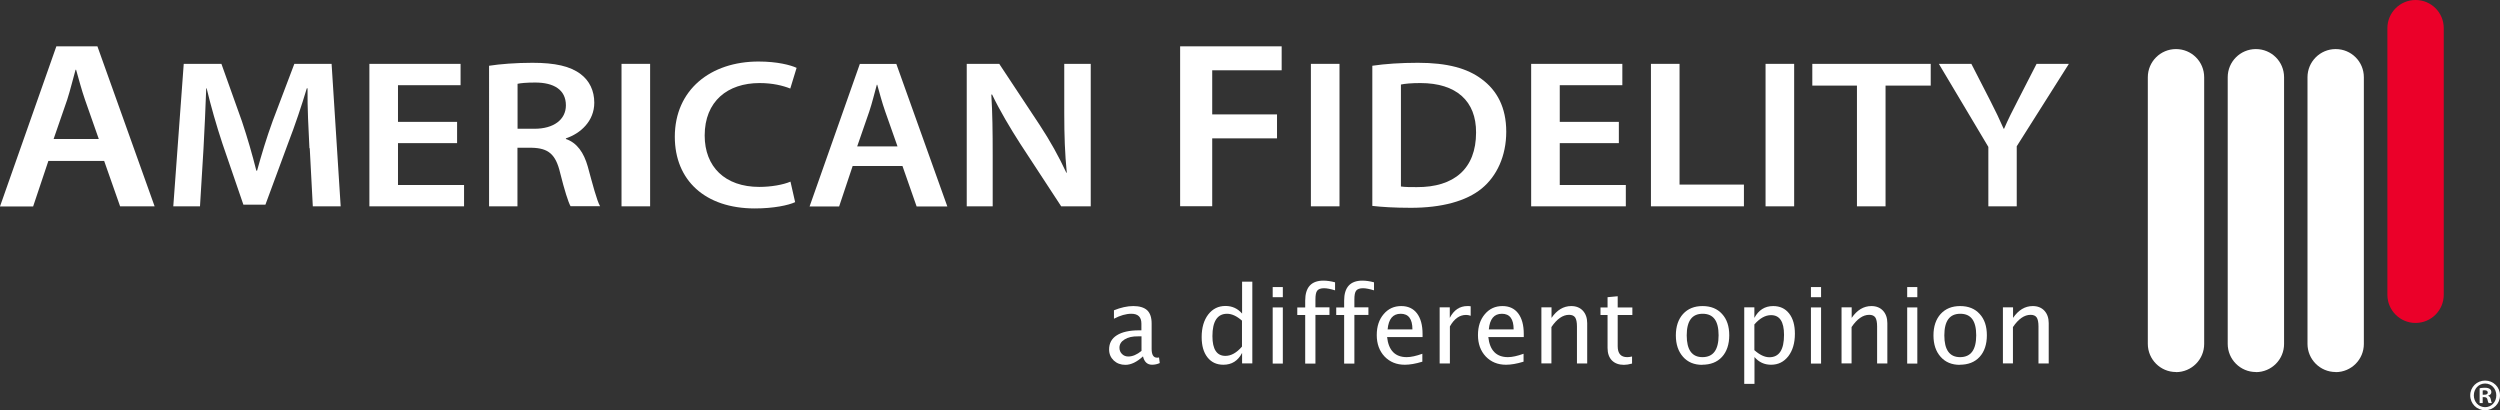 <?xml version="1.0" encoding="UTF-8"?><svg id="Layer_2" xmlns="http://www.w3.org/2000/svg" viewBox="0 0 236.88 38.87"><rect x="0" y="0" width="236.88" height="38.87" fill="#333333" stroke="none"/><defs><style>.cls-1{fill:#fff;}.cls-2{fill:#eb0029;}</style></defs><g id="Layer_1-2"><g><g><path class="cls-1" d="M4.58,15.26l-1.44,4.3H0L5.34,4.39h3.89l5.42,15.16h-3.27l-1.51-4.3H4.58Zm4.78-2.09l-1.31-3.73c-.32-.92-.59-1.96-.84-2.83h-.05c-.25,.88-.5,1.93-.79,2.83l-1.29,3.73h4.28Z"/><path class="cls-1" d="M29.32,14.04c-.09-1.74-.2-3.85-.18-5.67h-.07c-.49,1.64-1.1,3.46-1.76,5.17l-2.16,5.85h-2.09l-1.98-5.77c-.57-1.72-1.1-3.57-1.5-5.25h-.04c-.07,1.76-.15,3.91-.26,5.75l-.33,5.43h-2.53l.99-13.5h3.57l1.94,5.43c.53,1.58,.99,3.18,1.37,4.69h.07c.4-1.46,.9-3.12,1.48-4.71l2.05-5.41h3.53l.86,13.5h-2.64l-.29-5.51Z"/><path class="cls-1" d="M43.31,13.56h-5.6v3.97h6.26v2.02h-8.97V6.05h8.64v2.02h-5.93v3.48h5.6v2Z"/><path class="cls-1" d="M46.35,6.23c1.01-.16,2.53-.28,4.1-.28,2.14,0,3.59,.32,4.58,1.08,.82,.62,1.28,1.56,1.28,2.7,0,1.74-1.3,2.92-2.69,3.38v.06c1.06,.36,1.7,1.3,2.07,2.6,.46,1.68,.86,3.24,1.17,3.77h-2.8c-.22-.4-.57-1.5-.99-3.18-.42-1.76-1.12-2.32-2.67-2.36h-1.37v5.55h-2.69V6.23Zm2.69,5.97h1.61c1.83,0,2.97-.88,2.97-2.22,0-1.48-1.15-2.16-2.91-2.16-.86,0-1.41,.06-1.67,.12v4.27Z"/><path class="cls-1" d="M61.6,6.05v13.5h-2.71V6.05h2.71Z"/><path class="cls-1" d="M75.35,19.15c-.64,.3-2.05,.6-3.83,.6-4.72,0-7.58-2.68-7.58-6.79,0-4.45,3.39-7.13,7.93-7.13,1.79,0,3.06,.34,3.61,.6l-.6,1.96c-.71-.28-1.67-.52-2.91-.52-3.02,0-5.2,1.72-5.2,4.97,0,2.96,1.92,4.87,5.18,4.87,1.1,0,2.25-.2,2.95-.5l.44,1.94Z"/><path class="cls-1" d="M80.79,15.73l-1.28,3.83h-2.8l4.76-13.5h3.46l4.83,13.5h-2.91l-1.34-3.83h-4.72Zm4.25-1.86l-1.17-3.32c-.29-.82-.53-1.74-.75-2.52h-.04c-.22,.78-.44,1.72-.71,2.52l-1.15,3.32h3.81Z"/><path class="cls-1" d="M91.6,19.55V6.05h3.08l3.83,5.79c.99,1.5,1.85,3.06,2.53,4.53h.04c-.18-1.8-.24-3.55-.24-5.61V6.05h2.51v13.5h-2.8l-3.88-5.93c-.95-1.48-1.94-3.14-2.67-4.67l-.07,.02c.11,1.74,.13,3.52,.13,5.75v4.83h-2.49Z"/><path class="cls-1" d="M111.81,4.39h9.63v2.27h-6.58v4.18h6.14v2.27h-6.14v6.43h-3.04V4.39Z"/><path class="cls-1" d="M126.92,6.05v13.5h-2.71V6.05h2.71Z"/><path class="cls-1" d="M130.03,6.23c1.19-.18,2.71-.28,4.32-.28,2.78,0,4.69,.52,6.06,1.56,1.43,1.06,2.31,2.66,2.31,4.97s-.9,4.21-2.31,5.37c-1.48,1.22-3.83,1.84-6.72,1.84-1.59,0-2.78-.08-3.66-.18V6.23Zm2.71,11.44c.37,.06,.95,.06,1.5,.06,3.53,.02,5.62-1.74,5.62-5.17,.02-2.98-1.87-4.69-5.27-4.69-.86,0-1.48,.06-1.85,.14v9.65Z"/><path class="cls-1" d="M153.39,13.56h-5.6v3.97h6.26v2.02h-8.97V6.05h8.64v2.02h-5.93v3.48h5.6v2Z"/><path class="cls-1" d="M156.43,6.05h2.71v11.44h6.1v2.06h-8.81V6.05Z"/><path class="cls-1" d="M170,6.05v13.5h-2.71V6.05h2.71Z"/><path class="cls-1" d="M175.95,8.11h-4.23v-2.06h11.22v2.06h-4.28v11.44h-2.71V8.11Z"/><path class="cls-1" d="M188.4,19.55v-5.63l-4.69-7.87h3.08l1.78,3.47c.51,1,.88,1.76,1.28,2.68h.04c.37-.86,.79-1.7,1.3-2.68l1.78-3.47h3.06l-4.94,7.81v5.69h-2.71Z"/></g><g><path class="cls-1" d="M108.3,33.77c-.58,.53-1.13,.8-1.67,.8-.44,0-.81-.14-1.1-.41-.29-.28-.44-.62-.44-1.05,0-.58,.24-1.03,.73-1.34,.49-.31,1.19-.47,2.1-.47h.23v-.64c0-.62-.32-.93-.95-.93-.51,0-1.06,.16-1.65,.47v-.8c.65-.26,1.26-.4,1.83-.4s1.03,.13,1.32,.4c.28,.27,.42,.68,.42,1.25v2.41c0,.55,.17,.83,.51,.83,.04,0,.1,0,.19-.02l.07,.53c-.22,.1-.46,.16-.73,.16-.45,0-.74-.27-.86-.8Zm-.14-.52v-1.38h-.32c-.53-.01-.96,.09-1.28,.29-.33,.2-.49,.46-.49,.79,0,.23,.08,.43,.24,.59,.16,.16,.36,.24,.6,.24,.4,0,.82-.18,1.25-.53Z"/><path class="cls-1" d="M117.69,34.44v-1c-.39,.75-.98,1.12-1.77,1.12-.64,0-1.14-.23-1.51-.7-.37-.47-.55-1.11-.55-1.92,0-.89,.21-1.6,.62-2.14,.42-.54,.96-.81,1.64-.81,.63,0,1.15,.24,1.57,.72v-3.02h.97v7.74h-.97Zm0-4.05c-.5-.44-.97-.66-1.42-.66-.92,0-1.39,.71-1.39,2.12,0,1.24,.41,1.87,1.23,1.87,.54,0,1.06-.29,1.57-.88v-2.45Z"/><path class="cls-1" d="M120.59,28.16v-.96h.96v.96h-.96Zm0,6.29v-5.32h.96v5.32h-.96Z"/><path class="cls-1" d="M124.64,29.85v4.6h-.97v-4.6h-.75v-.72h.75v-.64c0-1.27,.58-1.9,1.73-1.9,.32,0,.69,.05,1.1,.16v.76c-.43-.13-.78-.2-1.04-.2-.32,0-.53,.08-.65,.23-.12,.15-.17,.43-.17,.84v.74h1.33v.72h-1.33Z"/><path class="cls-1" d="M128.33,29.85v4.6h-.97v-4.6h-.75v-.72h.75v-.64c0-1.27,.58-1.9,1.73-1.9,.32,0,.69,.05,1.1,.16v.76c-.43-.13-.78-.2-1.04-.2-.32,0-.53,.08-.65,.23-.12,.15-.17,.43-.17,.84v.74h1.33v.72h-1.33Z"/><path class="cls-1" d="M134.77,34.27c-.65,.2-1.2,.29-1.66,.29-.78,0-1.42-.26-1.92-.78-.49-.52-.74-1.2-.74-2.03s.22-1.47,.65-1.98c.44-.52,.99-.77,1.67-.77,.64,0,1.14,.23,1.49,.69,.35,.46,.53,1.11,.53,1.95v.3h-3.36c.14,1.26,.76,1.9,1.86,1.9,.4,0,.89-.11,1.48-.32v.76Zm-3.29-3.06h2.35c0-.99-.37-1.48-1.11-1.48s-1.15,.49-1.24,1.48Z"/><path class="cls-1" d="M136.41,34.44v-5.32h.96v1c.38-.74,.94-1.12,1.67-1.12,.1,0,.2,0,.31,.02v.9c-.17-.06-.31-.08-.44-.08-.61,0-1.12,.36-1.53,1.09v3.51h-.96Z"/><path class="cls-1" d="M144.36,34.27c-.65,.2-1.2,.29-1.66,.29-.78,0-1.42-.26-1.92-.78-.49-.52-.74-1.2-.74-2.03s.22-1.47,.65-1.98c.44-.52,.99-.77,1.67-.77,.64,0,1.14,.23,1.49,.69,.35,.46,.53,1.11,.53,1.95v.3h-3.36c.14,1.26,.76,1.9,1.86,1.9,.4,0,.89-.11,1.48-.32v.76Zm-3.29-3.06h2.35c0-.99-.37-1.48-1.11-1.48s-1.15,.49-1.24,1.48Z"/><path class="cls-1" d="M146.05,34.44v-5.32h.96v1c.51-.74,1.13-1.12,1.87-1.12,.46,0,.83,.15,1.1,.44,.27,.29,.41,.69,.41,1.18v3.82h-.97v-3.51c0-.4-.06-.68-.17-.85-.12-.17-.31-.25-.58-.25-.59,0-1.15,.39-1.67,1.16v3.44h-.96Z"/><path class="cls-1" d="M153.88,34.57c-.49,0-.87-.14-1.15-.42-.27-.28-.41-.67-.41-1.17v-3.13h-.67v-.72h.67v-.97l.96-.09v1.06h1.39v.72h-1.39v2.95c0,.7,.3,1.04,.9,1.04,.13,0,.28-.02,.46-.06v.67c-.3,.08-.55,.12-.77,.12Z"/><path class="cls-1" d="M161.29,34.57c-.76,0-1.37-.25-1.82-.76s-.68-1.18-.68-2.03,.23-1.53,.68-2.03c.46-.5,1.07-.75,1.85-.75s1.4,.25,1.85,.75c.46,.5,.68,1.17,.68,2.02s-.23,1.55-.69,2.05c-.46,.5-1.09,.74-1.89,.74Zm.02-.73c1.02,0,1.53-.69,1.53-2.07s-.5-2.04-1.51-2.04-1.51,.68-1.51,2.05,.5,2.06,1.49,2.06Z"/><path class="cls-1" d="M165.27,36.38v-7.26h.96v1c.4-.74,.99-1.12,1.78-1.12,.64,0,1.14,.23,1.51,.7,.37,.47,.55,1.11,.55,1.92,0,.88-.21,1.59-.62,2.13-.42,.54-.96,.81-1.64,.81-.63,0-1.15-.24-1.57-.73v2.54h-.96Zm.96-3.2c.5,.44,.97,.67,1.42,.67,.93,0,1.39-.71,1.39-2.12,0-1.25-.41-1.87-1.23-1.87-.54,0-1.06,.29-1.58,.88v2.45Z"/><path class="cls-1" d="M171.59,28.16v-.96h.96v.96h-.96Zm0,6.29v-5.32h.96v5.32h-.96Z"/><path class="cls-1" d="M174.49,34.44v-5.32h.96v1c.51-.74,1.13-1.12,1.87-1.12,.46,0,.83,.15,1.1,.44,.27,.29,.41,.69,.41,1.18v3.82h-.97v-3.51c0-.4-.06-.68-.17-.85-.12-.17-.31-.25-.58-.25-.59,0-1.15,.39-1.67,1.16v3.44h-.96Z"/><path class="cls-1" d="M180.71,28.16v-.96h.96v.96h-.96Zm0,6.29v-5.32h.96v5.32h-.96Z"/><path class="cls-1" d="M185.7,34.57c-.76,0-1.37-.25-1.82-.76-.45-.5-.68-1.18-.68-2.03s.23-1.53,.68-2.03c.46-.5,1.07-.75,1.85-.75s1.4,.25,1.85,.75c.46,.5,.68,1.17,.68,2.02s-.23,1.55-.69,2.05c-.46,.5-1.09,.74-1.89,.74Zm.02-.73c1.02,0,1.53-.69,1.53-2.07s-.5-2.04-1.51-2.04-1.51,.68-1.51,2.05,.5,2.06,1.49,2.06Z"/><path class="cls-1" d="M189.78,34.44v-5.32h.96v1c.51-.74,1.13-1.12,1.87-1.12,.46,0,.83,.15,1.1,.44,.27,.29,.41,.69,.41,1.18v3.82h-.97v-3.51c0-.4-.06-.68-.17-.85-.12-.17-.31-.25-.58-.25-.59,0-1.15,.39-1.67,1.16v3.44h-.96Z"/></g><path class="cls-1" d="M206.18,35.25c-1.47,0-2.67-1.19-2.67-2.67V7.32c0-1.47,1.19-2.67,2.67-2.67s2.67,1.19,2.67,2.67v25.27c0,1.47-1.19,2.67-2.67,2.67Z"/><path class="cls-1" d="M213.75,35.25c-1.47,0-2.67-1.19-2.67-2.67V7.32c0-1.47,1.19-2.67,2.67-2.67s2.67,1.19,2.67,2.67v25.27c0,1.47-1.19,2.67-2.67,2.67Z"/><path class="cls-1" d="M221.31,35.25c-1.47,0-2.67-1.19-2.67-2.67V7.32c0-1.47,1.19-2.67,2.67-2.67s2.67,1.19,2.67,2.67v25.27c0,1.47-1.19,2.67-2.67,2.67Z"/><path class="cls-2" d="M228.88,30.6c-1.47,0-2.67-1.19-2.67-2.67V2.67c0-1.47,1.19-2.67,2.67-2.67s2.67,1.19,2.67,2.67V27.93c0,1.47-1.19,2.67-2.67,2.67Z"/><path class="cls-1" d="M236.88,37.46c0,.79-.62,1.41-1.41,1.41s-1.41-.62-1.41-1.41,.63-1.4,1.41-1.4,1.41,.62,1.41,1.4Zm-2.48,0c0,.63,.46,1.12,1.07,1.12s1.06-.5,1.06-1.12-.45-1.12-1.06-1.12-1.07,.5-1.07,1.12Zm.85,.73h-.3v-1.4c.12-.03,.28-.05,.5-.05,.25,0,.37,.05,.47,.12,.08,.05,.14,.16,.14,.3,0,.16-.13,.28-.3,.33v.02c.14,.04,.21,.15,.25,.34,.04,.21,.07,.3,.1,.34h-.31c-.04-.05-.07-.17-.11-.34-.03-.14-.12-.22-.3-.22h-.15v.56Zm0-.79h.15c.18,0,.32-.05,.32-.2,0-.14-.09-.22-.3-.22-.09,0-.14,0-.18,.02v.4Z"/></g></g></svg>